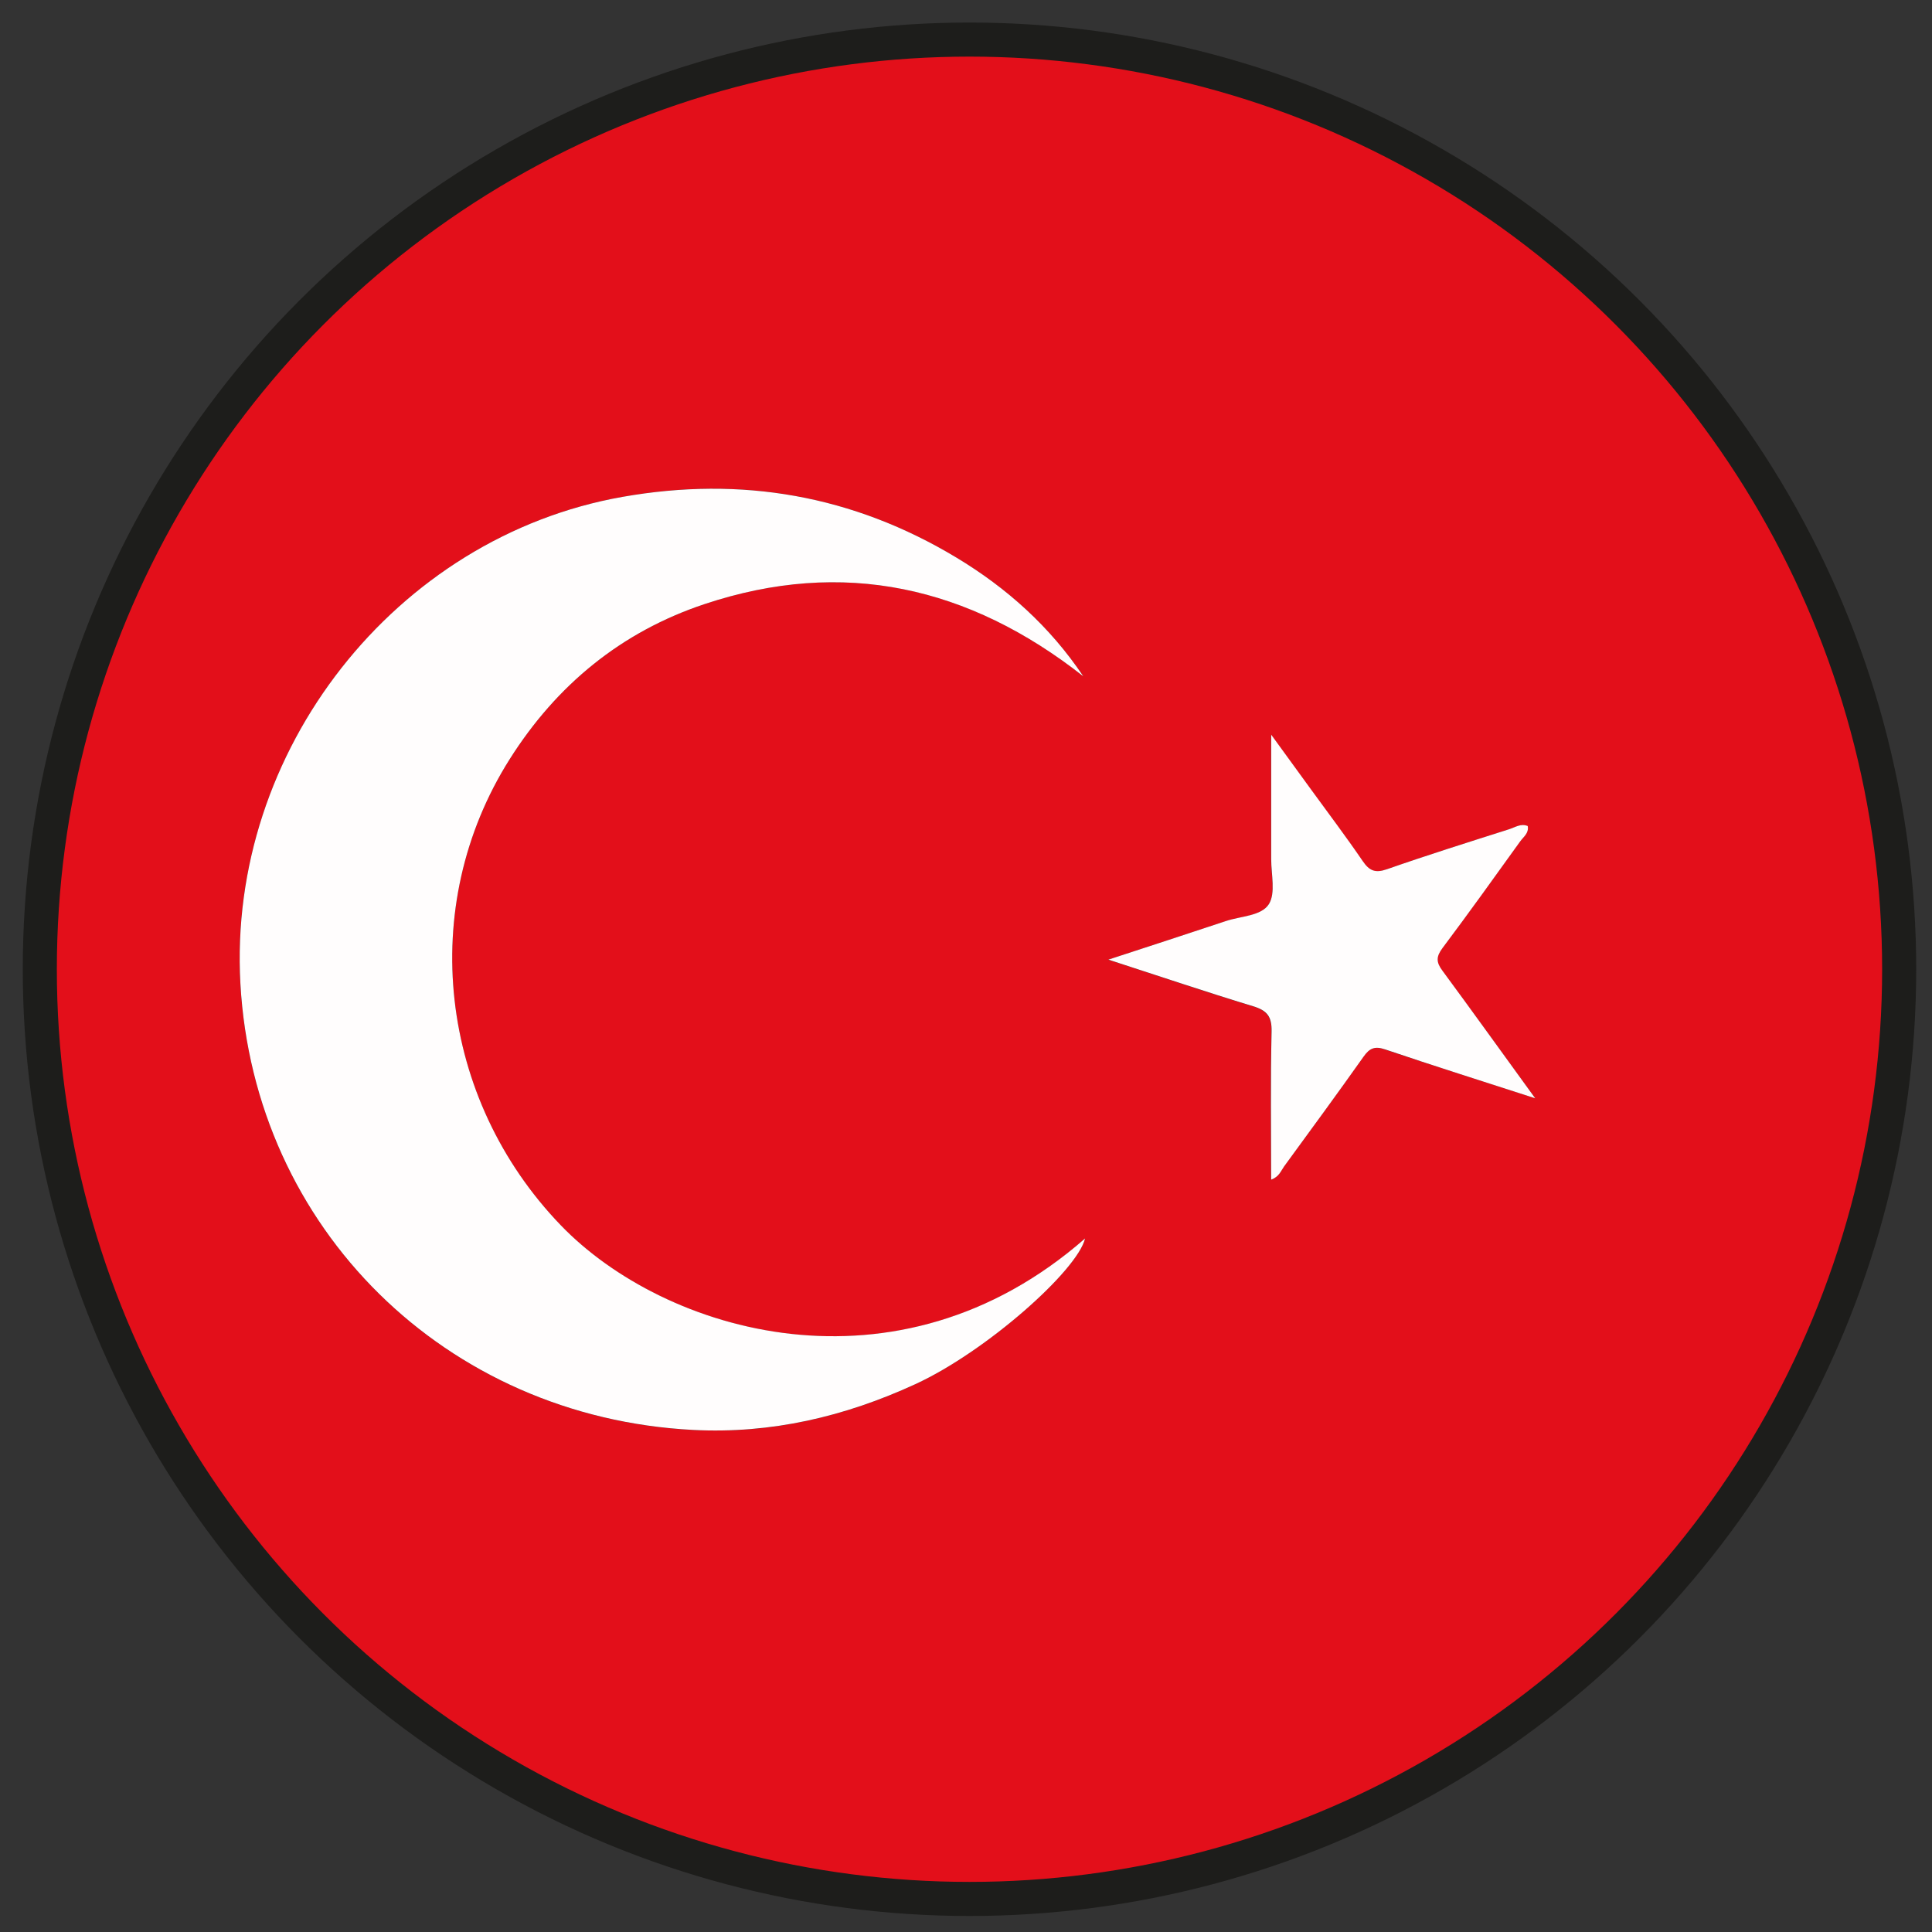 <svg id="Ebene_1" data-name="Ebene 1" xmlns="http://www.w3.org/2000/svg" xmlns:xlink="http://www.w3.org/1999/xlink" viewBox="0 0 850.39 850.39"><rect x="0" y="0" width="850.39" height="850.39" fill="#333333" stroke="none"/><defs><style>.cls-1{fill:none;stroke:#1d1d1b;stroke-width:15px;}.cls-2{clip-path:url(#clip-path);}.cls-3{fill:#e30f1a;}.cls-4{fill:#fffdfd;}</style><clipPath id="clip-path"><circle class="cls-1" cx="426.73" cy="426.63" r="409.21"/></clipPath></defs><g class="cls-2"><path class="cls-3" d="M-101.25,7.5q604,0,1207.92-.16c6.15,0,7.64,1,7.64,7.47Q1114,425.9,1114.13,837h-1206c-3.1,0-6.2-.13-9.31-.2a3.23,3.23,0,0,0-.31-1.37c.08-2.32.24-4.64.24-7q0-406.19,0-812.39c0-2.32-.16-4.64-.24-7ZM476.81,297.66c-14.69-21.9-33.65-38.87-55.81-52.22-45.55-27.44-94.63-36-147-26.74C174.08,236.34,100.07,330.51,105.82,433c6,107.66,90.27,190.84,199.33,196.43,34.24,1.75,66.68-5.82,97.8-20.17s71.28-50,74.66-64.11c-82.74,72.49-185.25,41.47-230.78-5.82-53.6-55.65-63.57-140.16-22.47-205.16,20.64-32.65,49.12-56,85.72-68.23C371.16,245.55,426.49,258.12,476.81,297.66ZM675.73,483.42c-14.38-19.8-27.47-38.05-40.88-56.07-2.81-3.77-2.81-6.24,0-10,11.63-15.51,22.92-31.28,34.23-47,1.42-2,3.87-3.57,3.28-6.72-3-1.26-5.59.59-8.17,1.41-18,5.73-36,11.37-53.76,17.6-5.2,1.81-7.77.72-10.72-3.61-7.28-10.67-15.09-21-22.69-31.44-5.38-7.41-10.77-14.82-17.57-24.16,0,19.89,0,37.35,0,54.81,0,6.71,2.08,14.87-1,19.74-3.31,5.28-12.32,5.28-18.88,7.46-16.55,5.5-33.13,10.87-51.78,17,22.6,7.33,43,14.23,63.62,20.49,6.16,1.87,8.36,4.5,8.21,11.15-.5,21.58-.19,43.18-.19,65.2,3.48-1.22,4.28-3.88,5.71-5.83,11.77-16,23.54-32.1,35-48.35,2.67-3.78,5-4.66,9.51-3.13C631,469.11,652.36,475.86,675.73,483.42Z"/><path class="cls-4" d="M476.81,297.66c-50.32-39.54-105.65-52.11-166.73-31.75-36.6,12.2-65.08,35.58-85.72,68.23-41.1,65-31.13,149.51,22.47,205.16,45.53,47.29,148,78.31,230.78,5.82-3.38,14.11-43.48,49.75-74.66,64.11s-63.56,21.92-97.8,20.17C196.09,623.81,111.85,540.63,105.82,433,100.07,330.51,174.08,236.34,274,218.7c52.36-9.24,101.44-.7,147,26.74C443.16,258.79,462.12,275.76,476.81,297.66Z"/><path class="cls-4" d="M675.73,483.42c-23.37-7.56-44.76-14.31-66-21.5-4.53-1.53-6.84-.65-9.51,3.13-11.5,16.25-23.27,32.3-35,48.35-1.43,2-2.23,4.61-5.71,5.83,0-22-.31-43.62.19-65.2.15-6.65-2-9.28-8.21-11.15-20.6-6.26-41-13.16-63.62-20.49,18.65-6.11,35.23-11.48,51.78-17,6.56-2.18,15.57-2.18,18.88-7.46,3-4.87,1-13,1-19.74,0-17.46,0-34.92,0-54.81,6.8,9.34,12.19,16.75,17.57,24.16,7.6,10.45,15.41,20.77,22.69,31.44,2.95,4.33,5.52,5.42,10.72,3.61,17.79-6.23,35.79-11.87,53.76-17.6,2.58-.82,5.14-2.67,8.17-1.41.59,3.15-1.86,4.75-3.28,6.72-11.31,15.73-22.6,31.5-34.23,47-2.83,3.78-2.83,6.25,0,10C648.26,445.37,661.35,463.62,675.73,483.42Z"/></g><circle class="cls-1" cx="426.73" cy="426.63" r="409.21"/></svg>